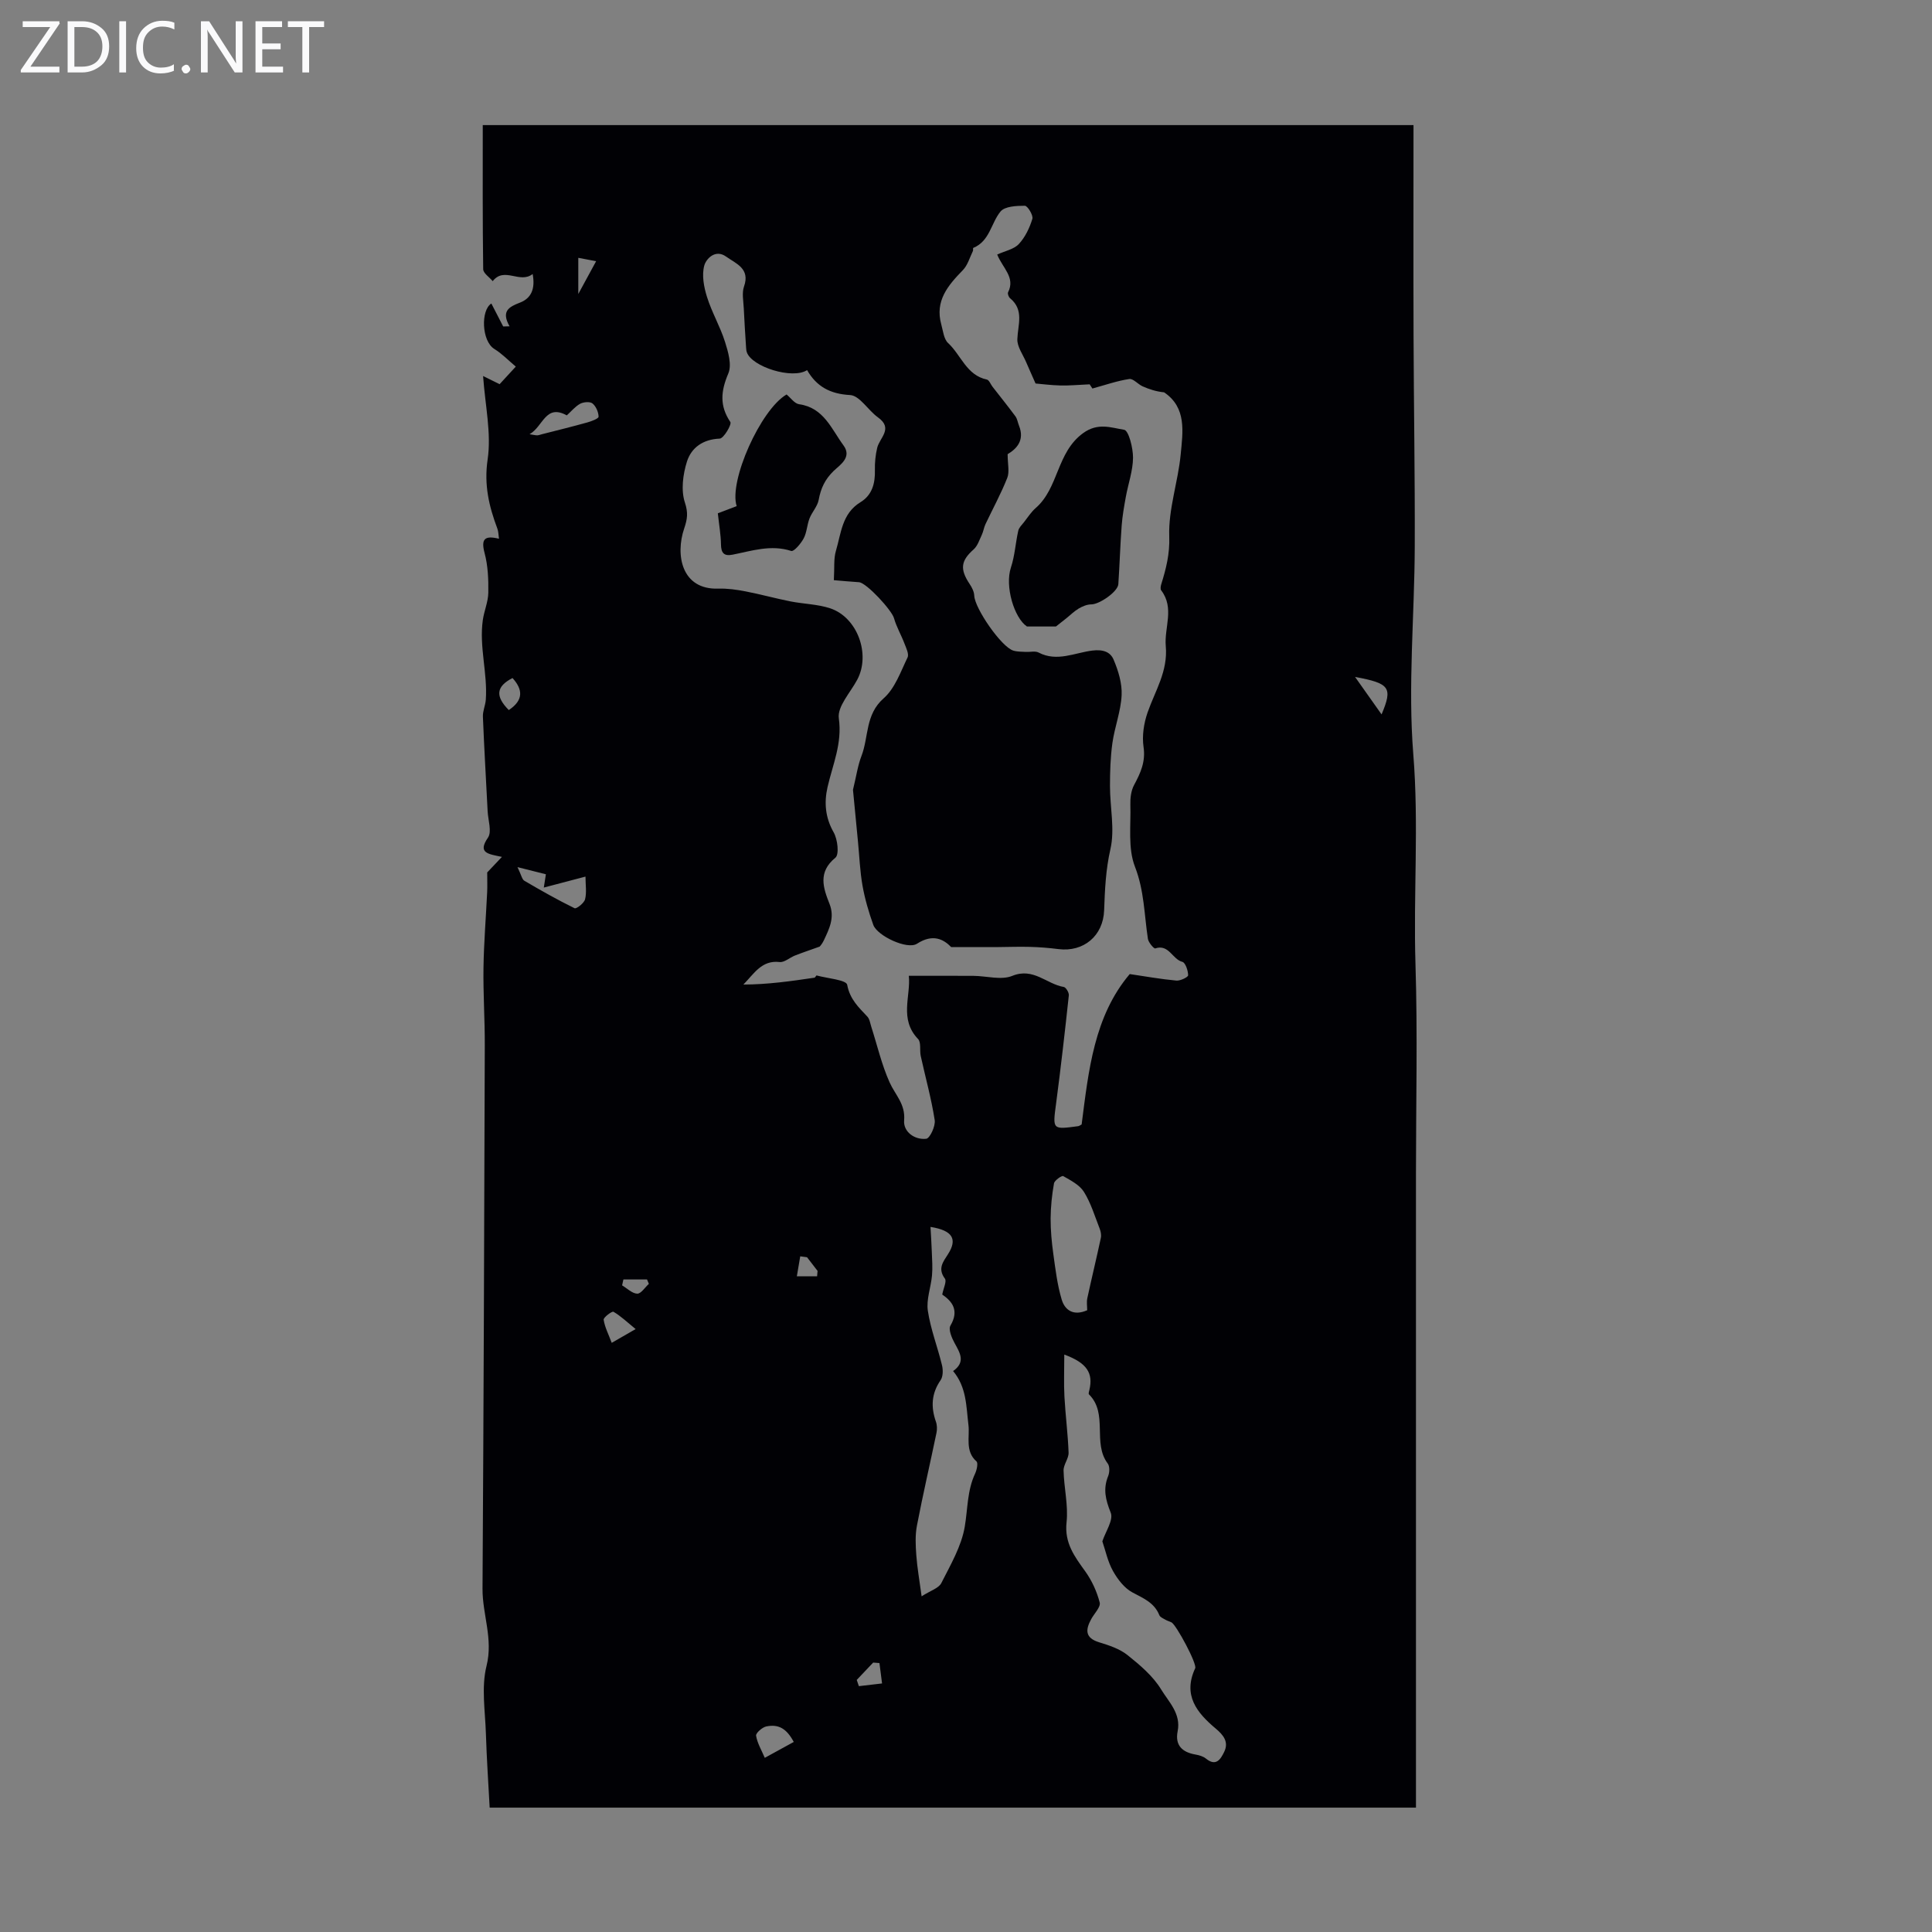 <svg enable-background="new 0 0 400 400" viewBox="0 0 400 400" xmlns="http://www.w3.org/2000/svg"><rect x="0" y="0" width="400" height="400" fill="#808080" stroke="none"/><g fill="#fafafb"><path d="m12.4 4.8-6.1 9h6v1.2h-8v-.5l6.1-8.9h-5.7v-1.2h7.6v.4z"/><path d="m14 15v-10.6h3c1.6 0 2.9.5 4 1.4s1.6 2.2 1.6 3.8-.5 3-1.6 3.9-2.4 1.5-4 1.5zm1.4-9.4v8.2h1.6c1.3 0 2.4-.4 3.1-1.1s1.1-1.8 1.1-3.1-.4-2.3-1.2-3-1.8-1-3.1-1z"/><path d="m26.1 4.4v10.6h-1.4v-10.6z"/><path d="m36.1 14.6c-.8.4-1.8.6-2.9.6-1.5 0-2.7-.5-3.6-1.4s-1.4-2.2-1.4-3.8c0-1.7.5-3.1 1.5-4.1s2.3-1.6 3.9-1.6c1 0 1.8.1 2.5.4v1.4c-.8-.4-1.6-.6-2.5-.6-1.2 0-2.1.4-2.9 1.2s-1.1 1.8-1.1 3.2c0 1.3.3 2.3 1 3s1.6 1.1 2.7 1.1c1 0 2-.2 2.7-.7v1.3z"/><path d="m37.6 14.3c0-.2.1-.5.3-.6s.4-.3.6-.3c.3 0 .5.1.6.3s.3.4.3.6-.1.4-.3.6-.4.3-.6.3c-.3 0-.5-.1-.6-.3s-.3-.4-.3-.6z"/><path d="m50.2 15h-1.6l-5.3-8.2c-.2-.2-.3-.5-.4-.7 0 .2.1.7.1 1.5v7.4h-1.4v-10.6h1.7l5.2 8.1c.2.4.4.6.4.7 0-.3-.1-.8-.1-1.5v-7.3h1.4z"/><path d="m58.6 15h-5.7v-10.6h5.5v1.2h-4.1v3.4h3.8v1.2h-3.8v3.6h4.3z"/><path d="m67.1 5.6h-3.1v9.4h-1.4v-9.4h-3v-1.2h7.5z"/></g><path d="m293.16 374.25c-64.15 0-127.86 0-191.78 0-.26-4.92-.62-10.13-.78-15.34-.15-4.68-.97-9.6.13-14 1.41-5.63-.86-10.65-.83-15.98.23-37.49.36-74.98.47-112.47.02-5.37-.35-10.74-.27-16.11.08-5.2.51-10.4.76-15.6.06-1.28.01-2.56.01-4.12.68-.72 1.66-1.75 3.05-3.22-2.81-.6-5.11-.76-2.89-3.99.84-1.23.02-3.61-.07-5.46-.33-6.53-.72-13.05-.98-19.58-.05-1.15.51-2.32.6-3.5.39-5.52-1.4-10.96-.62-16.49.27-1.92 1.12-3.8 1.14-5.71.04-2.73-.07-5.56-.77-8.17-.77-2.91-.02-3.7 2.98-2.97-.12-.82-.11-1.5-.33-2.08-1.74-4.63-2.8-9.07-2.02-14.34.8-5.41-.51-11.14-.94-17.27 1.2.59 2.18 1.08 3.42 1.69.91-.99 1.88-2.04 3.35-3.64-1.54-1.29-2.86-2.68-4.44-3.65-2.65-1.63-2.84-8.03-.62-9.41.79 1.54 1.62 3.15 2.45 4.75.44-.01.88-.02 1.32-.03-1.78-3.14-.13-4.03 2.14-4.9 2.37-.91 3.21-2.88 2.64-5.93-2.67 2.09-5.86-1.6-8.27 1.48-.69-.83-1.96-1.64-1.97-2.48-.14-9.95-.09-19.9-.09-29.83h192.7c0 14.57-.04 29.09.01 43.6.05 14.55.3 29.1.25 43.64-.05 14.36-1.44 28.81-.3 43.06 1.17 14.53 0 28.97.45 43.44.45 14.42.1 28.87.1 43.31v43.65s0 29.1 0 43.65zm-120.52-254.13c.15-2.59-.06-4.42.42-6.04 1.08-3.63 1.25-7.76 5.07-10.09 2.45-1.49 3.08-3.92 3.01-6.68-.04-1.52.12-3.09.47-4.58.5-2.11 3.4-4.01.16-6.32-2.04-1.46-3.78-4.51-5.77-4.62-4.15-.22-6.95-1.78-8.9-5.16-3.05 1.97-11.42-.69-12.47-3.68-.11-.3-.14-.64-.16-.96-.17-2.72-.36-5.44-.48-8.16-.07-1.51-.42-3.17.05-4.51 1.32-3.73-1.66-4.73-3.7-6.19-2.24-1.61-4.15.46-4.53 1.86-.54 1.98-.08 4.44.57 6.5.99 3.17 2.72 6.1 3.72 9.27.66 2.09 1.45 4.77.69 6.56-1.54 3.63-1.86 6.66.42 10.05.33.49-1.37 3.4-2.2 3.44-3.46.14-5.86 1.86-6.78 4.74-.84 2.66-1.27 5.95-.43 8.49.7 2.14.52 3.41-.15 5.39-1.85 5.43-.57 12.7 7.08 12.44 1.87-.06 3.78.21 5.63.57 3.11.6 6.17 1.45 9.28 2.07 2.73.54 5.62.57 8.23 1.43 5.66 1.88 8.41 9.52 5.62 14.77-1.41 2.66-4.16 5.56-3.82 8.01.73 5.22-1.27 9.56-2.34 14.26-.73 3.21-.47 6.3 1.28 9.37.81 1.43 1.17 4.56.35 5.23-3.67 2.99-2.52 6.26-1.22 9.55 1.14 2.87-.07 5.2-1.19 7.6-.35.75-.95 1.38-.87 1.26-2.2.79-3.67 1.28-5.11 1.85-1.07.42-2.17 1.45-3.15 1.34-3.71-.44-5.28 2.39-7.51 4.66 5.02-.01 9.87-.7 14.72-1.42.17-.03.35-.48.44-.46 2.22.6 6.14.92 6.33 1.92.55 3 2.36 4.66 4.17 6.59.48.51.59 1.39.82 2.11 1.24 3.86 2.15 7.86 3.8 11.53 1.15 2.57 3.29 4.47 3 7.84-.2 2.34 2.13 4.09 4.57 3.82.76-.08 1.95-2.63 1.76-3.86-.69-4.46-1.92-8.84-2.89-13.27-.26-1.18.12-2.83-.56-3.53-3.95-4.12-1.47-8.89-1.91-13.08 4.64 0 9.01-.02 13.38.01 2.71.02 5.75.94 8.05 0 4.37-1.78 7.1 1.71 10.65 2.3.45.07 1.11 1.18 1.05 1.73-.8 7.45-1.65 14.91-2.63 22.34-.73 5.49-.83 5.48 4.57 4.75.2-.03.38-.18.71-.35 1.43-11.09 2.55-22.39 9.96-31.14 3.18.47 6.4 1.05 9.65 1.35.82.08 2.45-.72 2.44-1.1-.01-.97-.56-2.62-1.2-2.78-2.08-.53-2.78-3.73-5.61-2.78-.27.09-1.41-1.23-1.52-1.99-.76-4.99-.75-9.97-2.68-14.93-1.49-3.83-.82-8.53-.95-12.84-.04-1.36.14-2.9.77-4.07 1.34-2.5 2.41-4.81 1.96-7.88-.34-2.3.06-4.91.83-7.13 1.57-4.51 4.24-8.53 3.77-13.76-.34-3.83 1.86-7.85-.95-11.54-.2-.26-.11-.85.01-1.24 1-3.23 1.79-6.27 1.66-9.93-.2-5.62 1.83-11.28 2.37-16.98.44-4.65 1.27-9.67-3.43-12.84-1.6-.16-3.06-.62-4.45-1.24-.97-.43-1.94-1.64-2.76-1.52-2.49.37-4.91 1.22-7.64 1.97-.24-.36-.68-1.04-.57-.87-2.55.11-4.3.29-6.04.24-1.97-.05-3.94-.31-5.16-.41-.76-1.73-1.37-3.07-1.95-4.43-.67-1.57-1.87-3.18-1.82-4.74.1-3 1.45-6.05-1.51-8.49-.29-.24-.55-.94-.41-1.22 1.56-3.08-1.13-5.02-2.25-7.82 1.61-.74 3.45-1.08 4.47-2.17 1.32-1.41 2.24-3.35 2.81-5.22.22-.73-.99-2.71-1.56-2.71-1.73 0-4.15.11-5.04 1.2-1.97 2.4-2.21 6.12-5.64 7.53-.09.04.02.45-.07.64-.66 1.35-1.09 2.95-2.09 3.97-3.08 3.16-5.81 6.36-4.46 11.22.37 1.34.52 3.05 1.43 3.88 2.68 2.48 3.79 6.65 8 7.54.48.1.79.99 1.19 1.5 1.58 2.03 3.2 4.04 4.73 6.11.39.53.48 1.27.73 1.9 1.28 3.14-.59 4.9-2.34 5.94 0 2.03.42 3.66-.08 4.92-1.3 3.28-3.01 6.4-4.52 9.6-.32.69-.42 1.48-.74 2.17-.5 1.05-.88 2.3-1.7 3.03-2.64 2.34-2.89 4.07-.82 7.17.48.71.92 1.6.95 2.42.11 2.62 5.6 10.6 8.08 11.36.82.25 1.74.22 2.62.27s1.92-.24 2.62.13c3.8 2 7.51.03 11.14-.41 2.3-.28 3.73.34 4.38 1.86.98 2.3 1.79 4.94 1.67 7.39-.16 3.32-1.44 6.57-1.91 9.9-.41 2.95-.5 5.96-.5 8.94 0 4.36 1.03 8.91.09 13.03-.97 4.25-1.15 8.4-1.3 12.64-.18 5.31-4.26 8.71-9.46 8.05-1.97-.25-3.96-.41-5.94-.46-2.37-.07-4.74.04-7.11.05-2.78.01-5.56 0-9.15 0-1.54-1.59-3.77-2.85-7.09-.7-2.01 1.3-8.22-1.64-9.04-3.89-.95-2.65-1.75-5.39-2.24-8.15-.53-3.01-.64-6.09-.94-9.14-.37-3.89-.75-7.78-1.03-10.69.7-2.86.99-5.02 1.76-7.01 1.52-3.94.75-8.56 4.59-11.93 2.34-2.05 3.52-5.51 4.95-8.46.34-.71-.3-1.98-.66-2.93-.67-1.76-1.65-3.42-2.15-5.21-.46-1.64-5.64-7.29-7.24-7.44-1.79-.12-3.59-.28-5.21-.42zm47.71 160.33c0 3.22-.12 5.98.03 8.72.21 3.86.72 7.71.86 11.58.04 1.22-1.07 2.48-1.04 3.7.08 3.58 1 7.21.62 10.72-.47 4.3 1.66 7.09 3.88 10.18 1.36 1.9 2.4 4.17 2.98 6.43.24.93-1.11 2.26-1.74 3.41-1.22 2.22-1.34 3.93 1.66 4.84 2.03.62 4.21 1.34 5.83 2.63 2.59 2.07 5.28 4.34 6.97 7.12 1.56 2.57 4.15 5.01 3.42 8.65-.58 2.91.93 4.35 3.7 4.83.75.13 1.58.37 2.15.83 2.1 1.72 3.04.14 3.78-1.37 1.02-2.09-.18-3.52-1.75-4.84-3.91-3.28-6.85-6.91-4.25-12.48.43-.91-3.92-9.01-4.91-9.51-.4-.2-.85-.31-1.23-.53-.46-.27-1.11-.53-1.28-.95-1.04-2.61-3.31-3.5-5.58-4.72-1.67-.89-3.06-2.72-4.02-4.43-1.09-1.95-1.55-4.24-2.2-6.14.64-1.98 2.34-4.42 1.73-5.94-1.06-2.66-1.62-4.89-.53-7.57.31-.76.35-2.03-.09-2.61-3.22-4.27.16-10.3-3.88-14.31-.14-.14.01-.63.09-.94.8-3.45-.47-5.56-5.2-7.3zm-29.54 50.05c1.83-1.18 3.55-1.67 4.09-2.76 1.9-3.76 4.15-7.59 4.84-11.64.63-3.69.49-7.49 2.15-11.02.35-.75.65-2.18.28-2.51-2.41-2.11-1.37-5.15-1.66-7.5-.48-3.95-.37-7.83-3.18-11.21 2.63-1.85 1.44-3.73.32-5.77-.6-1.09-1.34-2.85-.87-3.64 1.84-3.13.39-5-1.7-6.43.25-1.32.97-2.73.55-3.3-1.54-2.07-.37-3.47.66-5.08 1.96-3.08.97-4.89-3.64-5.62.1 1.79.21 3.46.27 5.13.06 1.64.19 3.3.04 4.93-.22 2.45-1.21 4.96-.86 7.3.57 3.82 2.02 7.5 2.93 11.27.24.98.23 2.36-.3 3.12-1.9 2.75-2.02 5.54-.96 8.57.25.7.27 1.58.12 2.31-1.33 6.41-2.82 12.79-4.05 19.22-.38 1.97-.28 4.08-.13 6.1.18 2.56.64 5.09 1.1 8.53zm34.28-59.23c0-.81-.15-1.69.03-2.51.9-4.16 1.91-8.3 2.8-12.47.13-.6-.02-1.34-.25-1.93-1.01-2.57-1.81-5.28-3.25-7.59-.9-1.44-2.73-2.38-4.29-3.27-.29-.16-1.79.87-1.91 1.5-.43 2.39-.68 4.84-.7 7.26-.01 2.46.22 4.93.56 7.37.44 3.16.82 6.38 1.73 9.42.65 2.2 2.44 3.48 5.28 2.22zm-103.87-89.78c-3.04.8-5.71 1.5-8.63 2.27.15-.97.28-1.83.43-2.75-1.85-.47-3.47-.87-5.88-1.48.81 1.67.94 2.54 1.42 2.82 3.41 2 6.85 3.95 10.4 5.69.37.18 1.97-1.05 2.17-1.85.36-1.41.09-2.98.09-4.7zm-3.87-95.49c-4.42-2.43-4.87 2.29-7.71 3.9.97.15 1.3.25 1.61.23.32-.02.64-.15.96-.23 3.13-.8 6.27-1.57 9.39-2.44.87-.24 2.34-.8 2.33-1.19-.02-.95-.53-2.14-1.26-2.74-.51-.42-1.85-.31-2.55.06-1.04.57-1.84 1.57-2.77 2.41zm46.99 274.65c-1.46-2.72-3.1-3.74-5.68-3.21-.85.17-2.21 1.38-2.12 1.92.25 1.54 1.12 2.98 1.8 4.58 2.36-1.29 4.08-2.24 6-3.29zm-37.69-82.63c1.77-1.02 2.95-1.7 4.95-2.85-1.84-1.5-3.11-2.73-4.59-3.58-.3-.17-2.1 1.17-2.03 1.65.24 1.55 1.01 3.01 1.67 4.78zm159.39-130.11c2.35-5.59 1.7-6.42-5.49-7.76 1.82 2.56 3.49 4.93 5.49 7.76zm-180.7-.9c3.08-2.05 2.93-4.25.77-6.63-3.38 1.74-3.63 3.75-.77 6.63zm76.74 197.31c-.43-.03-.86-.07-1.3-.1-1.13 1.2-2.26 2.4-3.4 3.59.15.43.29.86.44 1.29 1.6-.19 3.2-.37 4.8-.56-.18-1.41-.36-2.81-.54-4.22zm-14.99-84.02c-.47-.06-.94-.13-1.41-.19-.23 1.38-.47 2.75-.7 4.13h4.19c.03-.37.07-.74.1-1.11-.73-.94-1.45-1.89-2.18-2.83zm-47.36-199.43c1.49-2.74 2.56-4.72 3.69-6.79-1.29-.25-2.43-.46-3.69-.7zm9.34 204.03c-.09.41-.18.82-.27 1.22 1.04.62 2.08 1.69 3.14 1.72.78.02 1.6-1.31 2.4-2.03-.13-.3-.25-.61-.38-.91-1.63 0-3.26 0-4.89 0z" fill="#010105"/><path d="m218.62 129.71c-2.28 0-3.72 0-6 0-2.66-1.79-4.61-8.35-3.32-12.21.81-2.44.95-5.09 1.52-7.62.14-.64.73-1.19 1.17-1.75.79-1 1.49-2.12 2.43-2.94 4.8-4.16 4.31-11.51 9.82-15.51 3.09-2.25 5.83-1.12 8.5-.7.94.15 1.85 3.76 1.84 5.78-.02 2.71-1 5.4-1.49 8.12-.36 1.97-.71 3.95-.86 5.95-.3 4.03-.42 8.08-.69 12.11-.11 1.57-3.9 4.18-5.58 4.19-.88 0-1.83.39-2.61.85-.95.56-1.75 1.37-2.63 2.07-.87.69-1.75 1.38-2.1 1.66z" fill="#010105"/><path d="m152.52 104.79c-1.67-5.14 4.94-19.98 10.33-23.12.85.69 1.64 1.88 2.59 2.02 5.12.71 6.7 5.14 9.2 8.53 1.83 2.49-.81 4.09-2.04 5.28-1.82 1.77-2.66 3.61-3.1 5.99-.25 1.35-1.38 2.52-1.9 3.85-.52 1.34-.55 2.89-1.21 4.13-.57 1.08-2.03 2.78-2.57 2.6-4.21-1.36-8.15-.02-12.15.77-1.8.36-2.38-.38-2.4-2.15-.03-1.95-.38-3.91-.65-6.42.9-.34 2.27-.86 3.9-1.48z" fill="#010105"/></svg>